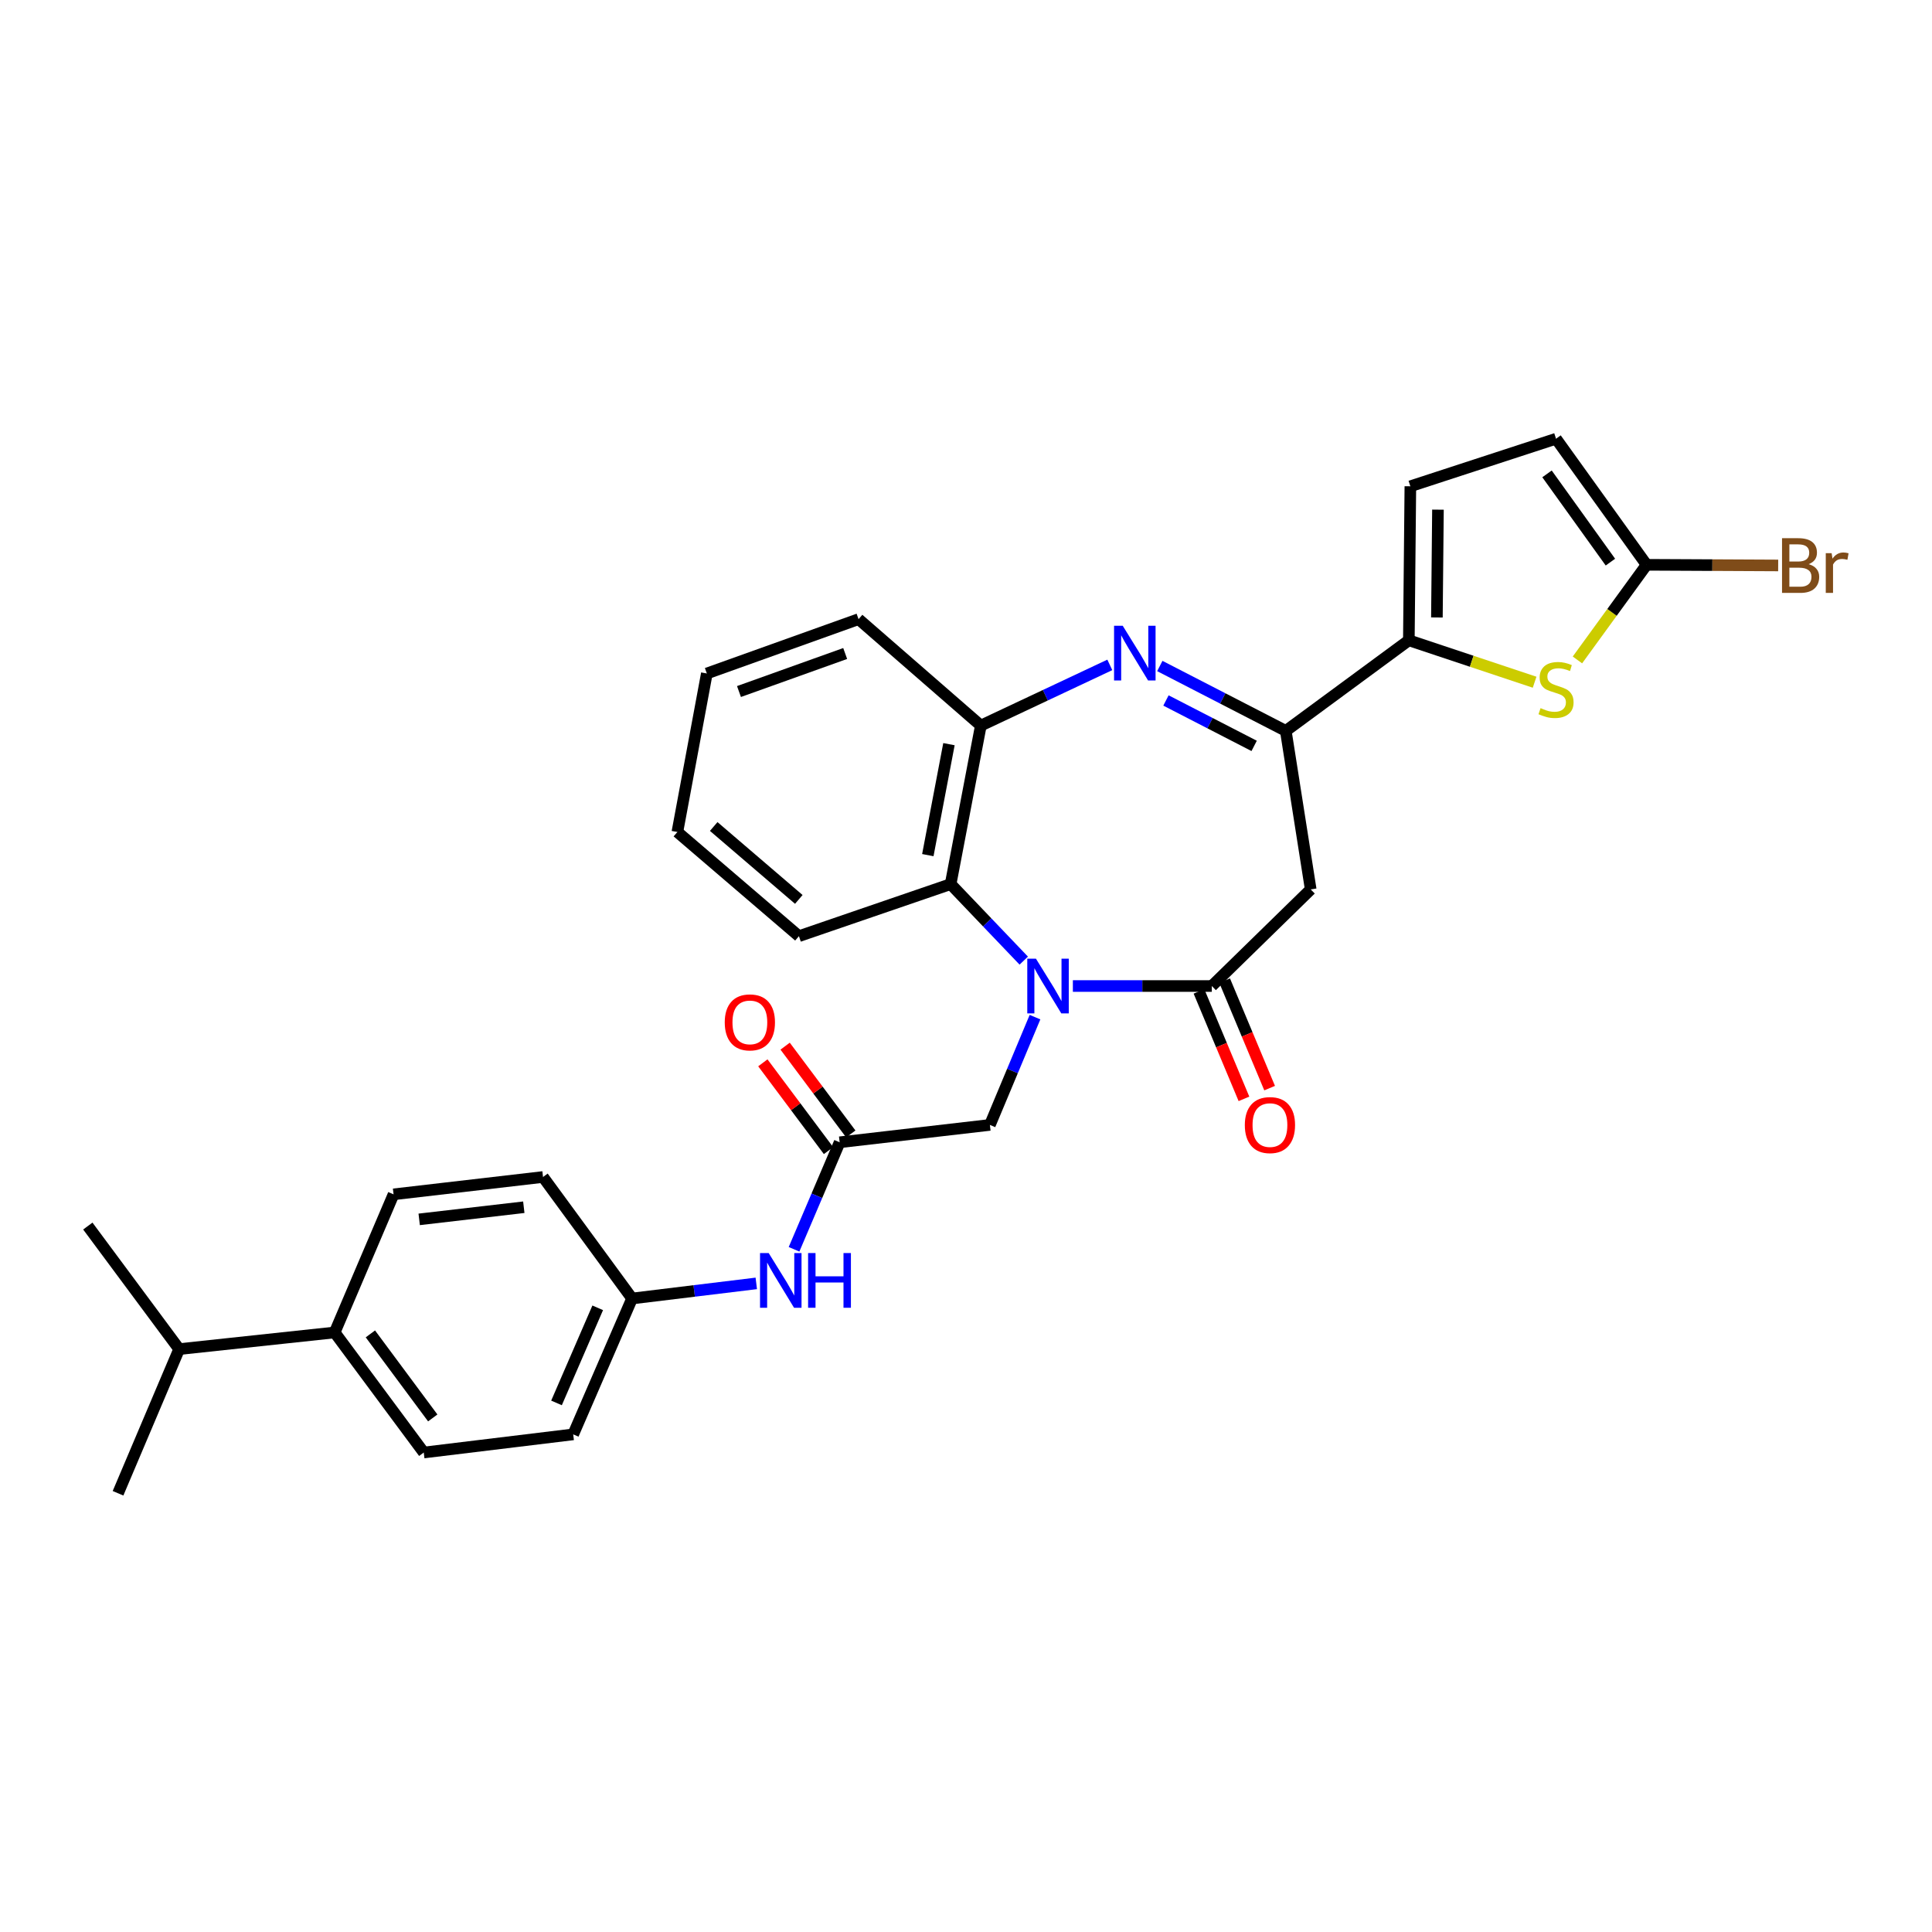 <?xml version='1.0' encoding='iso-8859-1'?>
<svg version='1.1' baseProfile='full'
              xmlns='http://www.w3.org/2000/svg'
                      xmlns:rdkit='http://www.rdkit.org/xml'
                      xmlns:xlink='http://www.w3.org/1999/xlink'
                  xml:space='preserve'
width='1000px' height='1000px' viewBox='0 0 1000 1000'>
<!-- END OF HEADER -->
<rect style='opacity:1.0;fill:#FFFFFF;stroke:none' width='1000' height='1000' x='0' y='0'> </rect>
<path class='bond-0' d='M 555.316,510.362 L 591.275,510.362' style='fill:none;fill-rule:evenodd;stroke:#0000FF;stroke-width:6px;stroke-linecap:butt;stroke-linejoin:miter;stroke-opacity:1' />
<path class='bond-0' d='M 591.275,510.362 L 627.234,510.362' style='fill:none;fill-rule:evenodd;stroke:#000000;stroke-width:6px;stroke-linecap:butt;stroke-linejoin:miter;stroke-opacity:1' />
<path class='bond-6' d='M 529.892,497.216 L 510.969,477.415' style='fill:none;fill-rule:evenodd;stroke:#0000FF;stroke-width:6px;stroke-linecap:butt;stroke-linejoin:miter;stroke-opacity:1' />
<path class='bond-6' d='M 510.969,477.415 L 492.046,457.615' style='fill:none;fill-rule:evenodd;stroke:#000000;stroke-width:6px;stroke-linecap:butt;stroke-linejoin:miter;stroke-opacity:1' />
<path class='bond-11' d='M 535.715,526.471 L 524.043,554.364' style='fill:none;fill-rule:evenodd;stroke:#0000FF;stroke-width:6px;stroke-linecap:butt;stroke-linejoin:miter;stroke-opacity:1' />
<path class='bond-11' d='M 524.043,554.364 L 512.37,582.258' style='fill:none;fill-rule:evenodd;stroke:#000000;stroke-width:6px;stroke-linecap:butt;stroke-linejoin:miter;stroke-opacity:1' />
<path class='bond-4' d='M 627.234,510.362 L 678.421,460.352' style='fill:none;fill-rule:evenodd;stroke:#000000;stroke-width:6px;stroke-linecap:butt;stroke-linejoin:miter;stroke-opacity:1' />
<path class='bond-14' d='M 620.591,513.142 L 632.23,540.956' style='fill:none;fill-rule:evenodd;stroke:#000000;stroke-width:6px;stroke-linecap:butt;stroke-linejoin:miter;stroke-opacity:1' />
<path class='bond-14' d='M 632.23,540.956 L 643.87,568.769' style='fill:none;fill-rule:evenodd;stroke:#FF0000;stroke-width:6px;stroke-linecap:butt;stroke-linejoin:miter;stroke-opacity:1' />
<path class='bond-14' d='M 633.878,507.582 L 645.517,535.396' style='fill:none;fill-rule:evenodd;stroke:#000000;stroke-width:6px;stroke-linecap:butt;stroke-linejoin:miter;stroke-opacity:1' />
<path class='bond-14' d='M 645.517,535.396 L 657.156,563.209' style='fill:none;fill-rule:evenodd;stroke:#FF0000;stroke-width:6px;stroke-linecap:butt;stroke-linejoin:miter;stroke-opacity:1' />
<path class='bond-1' d='M 574.436,344.145 L 541.054,359.855' style='fill:none;fill-rule:evenodd;stroke:#0000FF;stroke-width:6px;stroke-linecap:butt;stroke-linejoin:miter;stroke-opacity:1' />
<path class='bond-1' d='M 541.054,359.855 L 507.673,375.565' style='fill:none;fill-rule:evenodd;stroke:#000000;stroke-width:6px;stroke-linecap:butt;stroke-linejoin:miter;stroke-opacity:1' />
<path class='bond-30' d='M 600.316,344.718 L 632.919,361.514' style='fill:none;fill-rule:evenodd;stroke:#0000FF;stroke-width:6px;stroke-linecap:butt;stroke-linejoin:miter;stroke-opacity:1' />
<path class='bond-30' d='M 632.919,361.514 L 665.523,378.31' style='fill:none;fill-rule:evenodd;stroke:#000000;stroke-width:6px;stroke-linecap:butt;stroke-linejoin:miter;stroke-opacity:1' />
<path class='bond-30' d='M 603.501,362.561 L 626.323,374.318' style='fill:none;fill-rule:evenodd;stroke:#0000FF;stroke-width:6px;stroke-linecap:butt;stroke-linejoin:miter;stroke-opacity:1' />
<path class='bond-30' d='M 626.323,374.318 L 649.146,386.075' style='fill:none;fill-rule:evenodd;stroke:#000000;stroke-width:6px;stroke-linecap:butt;stroke-linejoin:miter;stroke-opacity:1' />
<path class='bond-2' d='M 665.523,378.31 L 678.421,460.352' style='fill:none;fill-rule:evenodd;stroke:#000000;stroke-width:6px;stroke-linecap:butt;stroke-linejoin:miter;stroke-opacity:1' />
<path class='bond-3' d='M 665.523,378.31 L 729.216,331.42' style='fill:none;fill-rule:evenodd;stroke:#000000;stroke-width:6px;stroke-linecap:butt;stroke-linejoin:miter;stroke-opacity:1' />
<path class='bond-5' d='M 729.216,331.42 L 761.765,342.267' style='fill:none;fill-rule:evenodd;stroke:#000000;stroke-width:6px;stroke-linecap:butt;stroke-linejoin:miter;stroke-opacity:1' />
<path class='bond-5' d='M 761.765,342.267 L 794.313,353.114' style='fill:none;fill-rule:evenodd;stroke:#CCCC00;stroke-width:6px;stroke-linecap:butt;stroke-linejoin:miter;stroke-opacity:1' />
<path class='bond-9' d='M 729.216,331.42 L 730,251.699' style='fill:none;fill-rule:evenodd;stroke:#000000;stroke-width:6px;stroke-linecap:butt;stroke-linejoin:miter;stroke-opacity:1' />
<path class='bond-9' d='M 743.736,319.604 L 744.285,263.799' style='fill:none;fill-rule:evenodd;stroke:#000000;stroke-width:6px;stroke-linecap:butt;stroke-linejoin:miter;stroke-opacity:1' />
<path class='bond-8' d='M 816.473,341.58 L 834.374,316.96' style='fill:none;fill-rule:evenodd;stroke:#CCCC00;stroke-width:6px;stroke-linecap:butt;stroke-linejoin:miter;stroke-opacity:1' />
<path class='bond-8' d='M 834.374,316.96 L 852.274,292.34' style='fill:none;fill-rule:evenodd;stroke:#000000;stroke-width:6px;stroke-linecap:butt;stroke-linejoin:miter;stroke-opacity:1' />
<path class='bond-7' d='M 492.046,457.615 L 507.673,375.565' style='fill:none;fill-rule:evenodd;stroke:#000000;stroke-width:6px;stroke-linecap:butt;stroke-linejoin:miter;stroke-opacity:1' />
<path class='bond-7' d='M 480.241,442.613 L 491.18,385.178' style='fill:none;fill-rule:evenodd;stroke:#000000;stroke-width:6px;stroke-linecap:butt;stroke-linejoin:miter;stroke-opacity:1' />
<path class='bond-24' d='M 492.046,457.615 L 413.525,484.557' style='fill:none;fill-rule:evenodd;stroke:#000000;stroke-width:6px;stroke-linecap:butt;stroke-linejoin:miter;stroke-opacity:1' />
<path class='bond-25' d='M 507.673,375.565 L 444.388,320.474' style='fill:none;fill-rule:evenodd;stroke:#000000;stroke-width:6px;stroke-linecap:butt;stroke-linejoin:miter;stroke-opacity:1' />
<path class='bond-19' d='M 852.274,292.34 L 886.328,292.507' style='fill:none;fill-rule:evenodd;stroke:#000000;stroke-width:6px;stroke-linecap:butt;stroke-linejoin:miter;stroke-opacity:1' />
<path class='bond-19' d='M 886.328,292.507 L 920.382,292.675' style='fill:none;fill-rule:evenodd;stroke:#7F4C19;stroke-width:6px;stroke-linecap:butt;stroke-linejoin:miter;stroke-opacity:1' />
<path class='bond-33' d='M 852.274,292.34 L 805.4,227.086' style='fill:none;fill-rule:evenodd;stroke:#000000;stroke-width:6px;stroke-linecap:butt;stroke-linejoin:miter;stroke-opacity:1' />
<path class='bond-33' d='M 833.545,290.955 L 800.734,245.277' style='fill:none;fill-rule:evenodd;stroke:#000000;stroke-width:6px;stroke-linecap:butt;stroke-linejoin:miter;stroke-opacity:1' />
<path class='bond-12' d='M 730,251.699 L 805.4,227.086' style='fill:none;fill-rule:evenodd;stroke:#000000;stroke-width:6px;stroke-linecap:butt;stroke-linejoin:miter;stroke-opacity:1' />
<path class='bond-10' d='M 434.601,591.243 L 512.37,582.258' style='fill:none;fill-rule:evenodd;stroke:#000000;stroke-width:6px;stroke-linecap:butt;stroke-linejoin:miter;stroke-opacity:1' />
<path class='bond-13' d='M 434.601,591.243 L 422.798,618.94' style='fill:none;fill-rule:evenodd;stroke:#000000;stroke-width:6px;stroke-linecap:butt;stroke-linejoin:miter;stroke-opacity:1' />
<path class='bond-13' d='M 422.798,618.94 L 410.994,646.636' style='fill:none;fill-rule:evenodd;stroke:#0000FF;stroke-width:6px;stroke-linecap:butt;stroke-linejoin:miter;stroke-opacity:1' />
<path class='bond-16' d='M 440.369,586.93 L 423.376,564.21' style='fill:none;fill-rule:evenodd;stroke:#000000;stroke-width:6px;stroke-linecap:butt;stroke-linejoin:miter;stroke-opacity:1' />
<path class='bond-16' d='M 423.376,564.21 L 406.384,541.489' style='fill:none;fill-rule:evenodd;stroke:#FF0000;stroke-width:6px;stroke-linecap:butt;stroke-linejoin:miter;stroke-opacity:1' />
<path class='bond-16' d='M 428.834,595.557 L 411.842,572.836' style='fill:none;fill-rule:evenodd;stroke:#000000;stroke-width:6px;stroke-linecap:butt;stroke-linejoin:miter;stroke-opacity:1' />
<path class='bond-16' d='M 411.842,572.836 L 394.85,550.115' style='fill:none;fill-rule:evenodd;stroke:#FF0000;stroke-width:6px;stroke-linecap:butt;stroke-linejoin:miter;stroke-opacity:1' />
<path class='bond-20' d='M 391.453,664.281 L 359.308,668.191' style='fill:none;fill-rule:evenodd;stroke:#0000FF;stroke-width:6px;stroke-linecap:butt;stroke-linejoin:miter;stroke-opacity:1' />
<path class='bond-20' d='M 359.308,668.191 L 327.163,672.101' style='fill:none;fill-rule:evenodd;stroke:#000000;stroke-width:6px;stroke-linecap:butt;stroke-linejoin:miter;stroke-opacity:1' />
<path class='bond-15' d='M 173.226,689.68 L 219.34,751.822' style='fill:none;fill-rule:evenodd;stroke:#000000;stroke-width:6px;stroke-linecap:butt;stroke-linejoin:miter;stroke-opacity:1' />
<path class='bond-15' d='M 191.709,690.418 L 223.989,733.917' style='fill:none;fill-rule:evenodd;stroke:#000000;stroke-width:6px;stroke-linecap:butt;stroke-linejoin:miter;stroke-opacity:1' />
<path class='bond-21' d='M 173.226,689.68 L 92.729,698.298' style='fill:none;fill-rule:evenodd;stroke:#000000;stroke-width:6px;stroke-linecap:butt;stroke-linejoin:miter;stroke-opacity:1' />
<path class='bond-32' d='M 173.226,689.68 L 203.704,618.185' style='fill:none;fill-rule:evenodd;stroke:#000000;stroke-width:6px;stroke-linecap:butt;stroke-linejoin:miter;stroke-opacity:1' />
<path class='bond-17' d='M 219.34,751.822 L 296.692,742.428' style='fill:none;fill-rule:evenodd;stroke:#000000;stroke-width:6px;stroke-linecap:butt;stroke-linejoin:miter;stroke-opacity:1' />
<path class='bond-18' d='M 203.704,618.185 L 281.065,609.207' style='fill:none;fill-rule:evenodd;stroke:#000000;stroke-width:6px;stroke-linecap:butt;stroke-linejoin:miter;stroke-opacity:1' />
<path class='bond-18' d='M 216.969,631.146 L 271.121,624.861' style='fill:none;fill-rule:evenodd;stroke:#000000;stroke-width:6px;stroke-linecap:butt;stroke-linejoin:miter;stroke-opacity:1' />
<path class='bond-22' d='M 327.163,672.101 L 281.065,609.207' style='fill:none;fill-rule:evenodd;stroke:#000000;stroke-width:6px;stroke-linecap:butt;stroke-linejoin:miter;stroke-opacity:1' />
<path class='bond-23' d='M 327.163,672.101 L 296.692,742.428' style='fill:none;fill-rule:evenodd;stroke:#000000;stroke-width:6px;stroke-linecap:butt;stroke-linejoin:miter;stroke-opacity:1' />
<path class='bond-23' d='M 309.376,676.924 L 288.047,726.153' style='fill:none;fill-rule:evenodd;stroke:#000000;stroke-width:6px;stroke-linecap:butt;stroke-linejoin:miter;stroke-opacity:1' />
<path class='bond-26' d='M 92.729,698.298 L 61.09,772.914' style='fill:none;fill-rule:evenodd;stroke:#000000;stroke-width:6px;stroke-linecap:butt;stroke-linejoin:miter;stroke-opacity:1' />
<path class='bond-27' d='M 92.729,698.298 L 45.455,634.605' style='fill:none;fill-rule:evenodd;stroke:#000000;stroke-width:6px;stroke-linecap:butt;stroke-linejoin:miter;stroke-opacity:1' />
<path class='bond-28' d='M 413.525,484.557 L 350.608,430.641' style='fill:none;fill-rule:evenodd;stroke:#000000;stroke-width:6px;stroke-linecap:butt;stroke-linejoin:miter;stroke-opacity:1' />
<path class='bond-28' d='M 413.459,465.533 L 369.417,427.792' style='fill:none;fill-rule:evenodd;stroke:#000000;stroke-width:6px;stroke-linecap:butt;stroke-linejoin:miter;stroke-opacity:1' />
<path class='bond-31' d='M 444.388,320.474 L 365.859,348.592' style='fill:none;fill-rule:evenodd;stroke:#000000;stroke-width:6px;stroke-linecap:butt;stroke-linejoin:miter;stroke-opacity:1' />
<path class='bond-31' d='M 437.464,338.251 L 382.493,357.934' style='fill:none;fill-rule:evenodd;stroke:#000000;stroke-width:6px;stroke-linecap:butt;stroke-linejoin:miter;stroke-opacity:1' />
<path class='bond-29' d='M 350.608,430.641 L 365.859,348.592' style='fill:none;fill-rule:evenodd;stroke:#000000;stroke-width:6px;stroke-linecap:butt;stroke-linejoin:miter;stroke-opacity:1' />
<path  class='atom-0' d='M 536.196 496.202
L 545.476 511.202
Q 546.396 512.682, 547.876 515.362
Q 549.356 518.042, 549.436 518.202
L 549.436 496.202
L 553.196 496.202
L 553.196 524.522
L 549.316 524.522
L 539.356 508.122
Q 538.196 506.202, 536.956 504.002
Q 535.756 501.802, 535.396 501.122
L 535.396 524.522
L 531.716 524.522
L 531.716 496.202
L 536.196 496.202
' fill='#0000FF'/>
<path  class='atom-2' d='M 581.118 323.894
L 590.398 338.894
Q 591.318 340.374, 592.798 343.054
Q 594.278 345.734, 594.358 345.894
L 594.358 323.894
L 598.118 323.894
L 598.118 352.214
L 594.238 352.214
L 584.278 335.814
Q 583.118 333.894, 581.878 331.694
Q 580.678 329.494, 580.318 328.814
L 580.318 352.214
L 576.638 352.214
L 576.638 323.894
L 581.118 323.894
' fill='#0000FF'/>
<path  class='atom-6' d='M 797.4 366.53
Q 797.72 366.65, 799.04 367.21
Q 800.36 367.77, 801.8 368.13
Q 803.28 368.45, 804.72 368.45
Q 807.4 368.45, 808.96 367.17
Q 810.52 365.85, 810.52 363.57
Q 810.52 362.01, 809.72 361.05
Q 808.96 360.09, 807.76 359.57
Q 806.56 359.05, 804.56 358.45
Q 802.04 357.69, 800.52 356.97
Q 799.04 356.25, 797.96 354.73
Q 796.92 353.21, 796.92 350.65
Q 796.92 347.09, 799.32 344.89
Q 801.76 342.69, 806.56 342.69
Q 809.84 342.69, 813.56 344.25
L 812.64 347.33
Q 809.24 345.93, 806.68 345.93
Q 803.92 345.93, 802.4 347.09
Q 800.88 348.21, 800.92 350.17
Q 800.92 351.69, 801.68 352.61
Q 802.48 353.53, 803.6 354.05
Q 804.76 354.57, 806.68 355.17
Q 809.24 355.97, 810.76 356.77
Q 812.28 357.57, 813.36 359.21
Q 814.48 360.81, 814.48 363.57
Q 814.48 367.49, 811.84 369.61
Q 809.24 371.69, 804.88 371.69
Q 802.36 371.69, 800.44 371.13
Q 798.56 370.61, 796.32 369.69
L 797.4 366.53
' fill='#CCCC00'/>
<path  class='atom-14' d='M 397.871 648.579
L 407.151 663.579
Q 408.071 665.059, 409.551 667.739
Q 411.031 670.419, 411.111 670.579
L 411.111 648.579
L 414.871 648.579
L 414.871 676.899
L 410.991 676.899
L 401.031 660.499
Q 399.871 658.579, 398.631 656.379
Q 397.431 654.179, 397.071 653.499
L 397.071 676.899
L 393.391 676.899
L 393.391 648.579
L 397.871 648.579
' fill='#0000FF'/>
<path  class='atom-14' d='M 418.271 648.579
L 422.111 648.579
L 422.111 660.619
L 436.591 660.619
L 436.591 648.579
L 440.431 648.579
L 440.431 676.899
L 436.591 676.899
L 436.591 663.819
L 422.111 663.819
L 422.111 676.899
L 418.271 676.899
L 418.271 648.579
' fill='#0000FF'/>
<path  class='atom-15' d='M 644.321 582.338
Q 644.321 575.538, 647.681 571.738
Q 651.041 567.938, 657.321 567.938
Q 663.601 567.938, 666.961 571.738
Q 670.321 575.538, 670.321 582.338
Q 670.321 589.218, 666.921 593.138
Q 663.521 597.018, 657.321 597.018
Q 651.081 597.018, 647.681 593.138
Q 644.321 589.258, 644.321 582.338
M 657.321 593.818
Q 661.641 593.818, 663.961 590.938
Q 666.321 588.018, 666.321 582.338
Q 666.321 576.778, 663.961 573.978
Q 661.641 571.138, 657.321 571.138
Q 653.001 571.138, 650.641 573.938
Q 648.321 576.738, 648.321 582.338
Q 648.321 588.058, 650.641 590.938
Q 653.001 593.818, 657.321 593.818
' fill='#FF0000'/>
<path  class='atom-17' d='M 375.128 529.182
Q 375.128 522.382, 378.488 518.582
Q 381.848 514.782, 388.128 514.782
Q 394.408 514.782, 397.768 518.582
Q 401.128 522.382, 401.128 529.182
Q 401.128 536.062, 397.728 539.982
Q 394.328 543.862, 388.128 543.862
Q 381.888 543.862, 378.488 539.982
Q 375.128 536.102, 375.128 529.182
M 388.128 540.662
Q 392.448 540.662, 394.768 537.782
Q 397.128 534.862, 397.128 529.182
Q 397.128 523.622, 394.768 520.822
Q 392.448 517.982, 388.128 517.982
Q 383.808 517.982, 381.448 520.782
Q 379.128 523.582, 379.128 529.182
Q 379.128 534.902, 381.448 537.782
Q 383.808 540.662, 388.128 540.662
' fill='#FF0000'/>
<path  class='atom-20' d='M 936.135 292.012
Q 938.855 292.772, 940.215 294.452
Q 941.615 296.092, 941.615 298.532
Q 941.615 302.452, 939.095 304.692
Q 936.615 306.892, 931.895 306.892
L 922.375 306.892
L 922.375 278.572
L 930.735 278.572
Q 935.575 278.572, 938.015 280.532
Q 940.455 282.492, 940.455 286.092
Q 940.455 290.372, 936.135 292.012
M 926.175 281.772
L 926.175 290.652
L 930.735 290.652
Q 933.535 290.652, 934.975 289.532
Q 936.455 288.372, 936.455 286.092
Q 936.455 281.772, 930.735 281.772
L 926.175 281.772
M 931.895 303.692
Q 934.655 303.692, 936.135 302.372
Q 937.615 301.052, 937.615 298.532
Q 937.615 296.212, 935.975 295.052
Q 934.375 293.852, 931.295 293.852
L 926.175 293.852
L 926.175 303.692
L 931.895 303.692
' fill='#7F4C19'/>
<path  class='atom-20' d='M 948.055 286.332
L 948.495 289.172
Q 950.655 285.972, 954.175 285.972
Q 955.295 285.972, 956.815 286.372
L 956.215 289.732
Q 954.495 289.332, 953.535 289.332
Q 951.855 289.332, 950.735 290.012
Q 949.655 290.652, 948.775 292.212
L 948.775 306.892
L 945.015 306.892
L 945.015 286.332
L 948.055 286.332
' fill='#7F4C19'/>
</svg>
